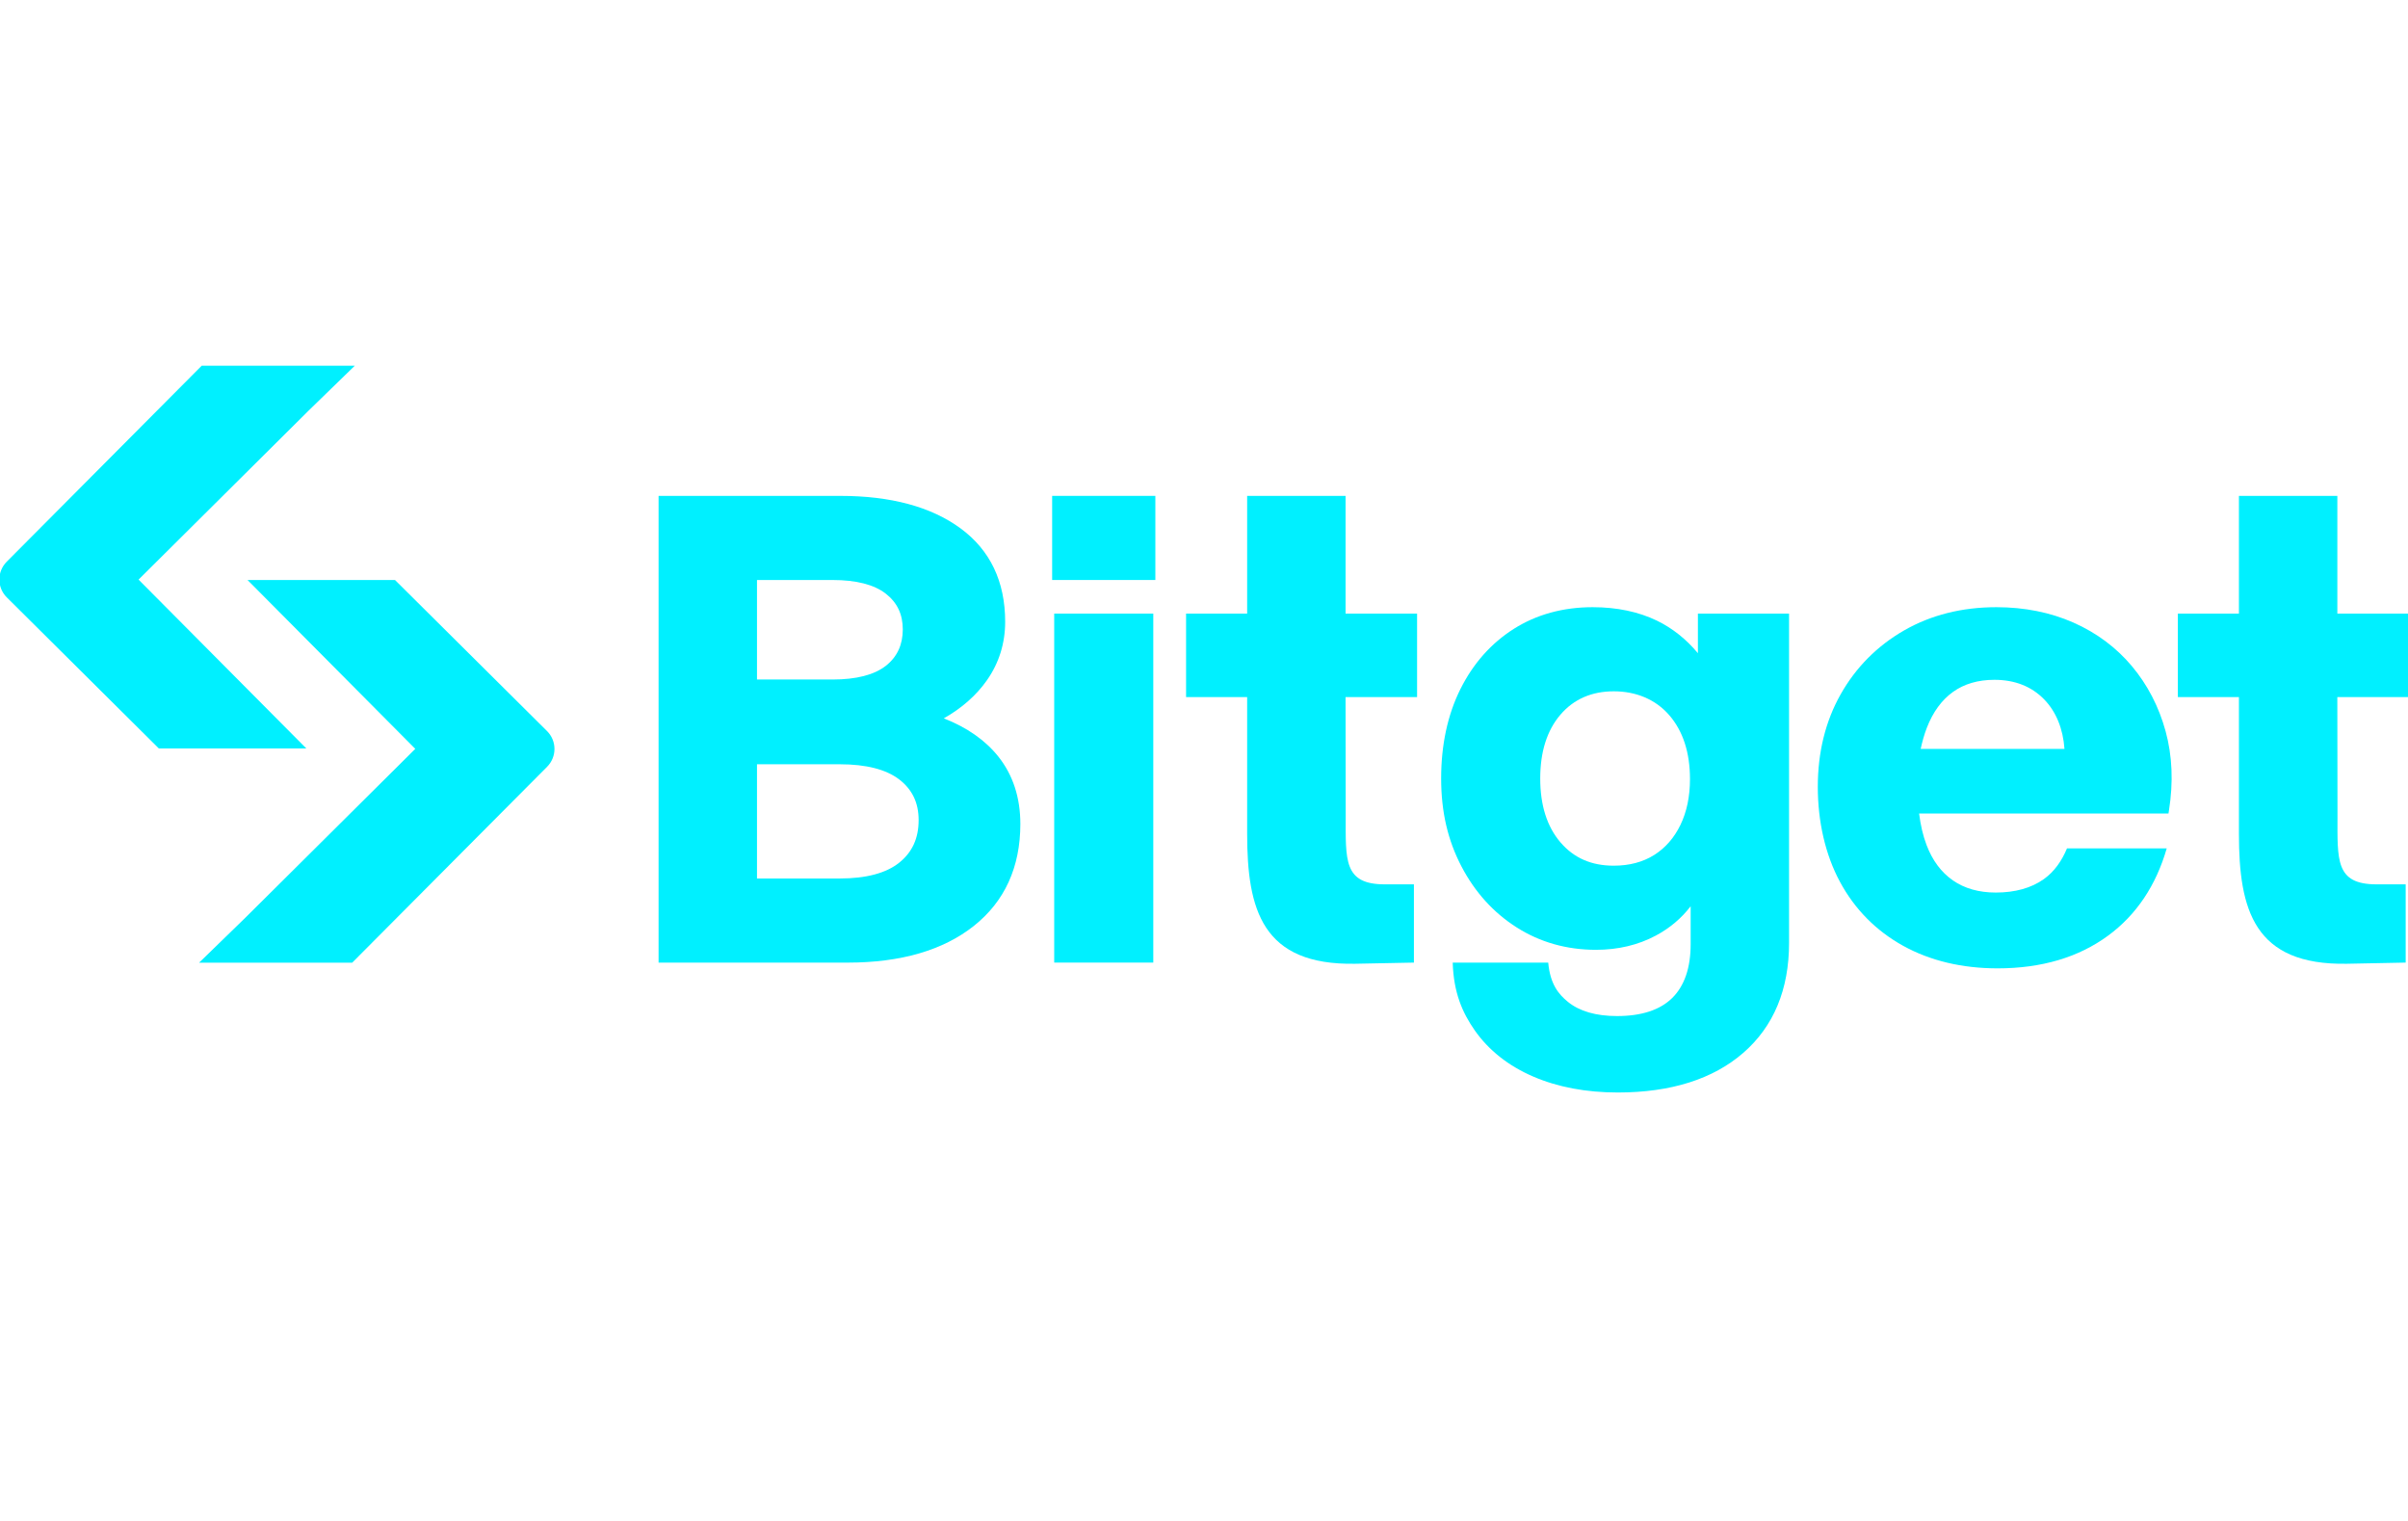<?xml version="1.0" encoding="UTF-8" standalone="no"?>
<!DOCTYPE svg PUBLIC "-//W3C//DTD SVG 1.1//EN" "http://www.w3.org/Graphics/SVG/1.1/DTD/svg11.dtd">
<svg width="100%" height="100%" viewBox="0 0 190 120" version="1.1" xmlns="http://www.w3.org/2000/svg" xmlns:xlink="http://www.w3.org/1999/xlink" xml:space="preserve" xmlns:serif="http://www.serif.com/" style="fill-rule:evenodd;clip-rule:evenodd;stroke-linejoin:round;stroke-miterlimit:2;">
    <g transform="matrix(1,0,0,1,-135,0)">
        <g transform="matrix(0.04,0,0,0.04,224.705,53.335)">
            <g id="bitget-wordmark-dark" transform="matrix(4.167,0,0,4.167,133.158,104.739)">
                <g transform="matrix(1,0,0,1,-570.5,-172)">
                    <clipPath id="_clip1">
                        <rect x="0" y="0" width="1141" height="344"/>
                    </clipPath>
                    <g clip-path="url(#_clip1)">
                        <g>
                            <path d="M447.13,166.921C455.711,162.048 462.585,155.981 467.589,148.828C473.292,140.682 476.188,131.379 476.188,121.191C476.188,102.119 469.058,87.232 455.007,76.937C441.123,66.761 422.02,61.608 398.212,61.608L312.121,61.608L312.121,282.535L401.651,282.535C426.726,282.535 446.802,276.707 461.319,265.2C475.949,253.597 483.377,237.349 483.377,216.897C483.377,204.446 479.884,193.733 473.005,185.063C466.83,177.312 458.142,171.215 447.136,166.921L447.13,166.921ZM358.71,101.426L394.468,101.426C405.682,101.426 414.15,103.599 419.65,107.875C425.084,112.097 427.723,117.644 427.723,124.828C427.723,132.012 425.084,137.84 419.65,142.08C414.15,146.355 405.682,148.529 394.468,148.529L358.71,148.529L358.71,101.426ZM426.027,235.229C419.829,240.197 410.364,242.711 397.901,242.711L358.71,242.711L358.71,188.646L397.901,188.646C410.358,188.646 419.835,191.076 426.057,195.847C432.226,200.606 435.223,206.888 435.223,215.075C435.223,223.686 432.214,230.279 426.027,235.235L426.027,235.229Z" style="fill:rgb(0,240,255);fill-rule:nonzero;"/>
                            <rect x="499.405" y="117.328" width="46.9" height="165.196" style="fill:rgb(0,240,255);fill-rule:nonzero;"/>
                            <path d="M1009.54,142.175C1002.12,133.338 992.812,126.411 981.884,121.58C970.968,116.755 958.69,114.294 945.41,114.294C929.132,114.294 914.448,117.991 901.752,125.276C889.027,132.585 878.929,142.737 871.728,155.468C864.526,168.187 860.877,182.949 860.877,199.329C860.877,215.708 864.419,231.443 871.399,244.36C878.398,257.318 888.46,267.481 901.298,274.593C914.113,281.664 929.167,285.252 946.037,285.252C966.746,285.252 984.326,280.045 998.299,269.768C1011.76,259.88 1021.02,245.93 1026.05,228.469L978.838,228.469C976.354,234.411 972.855,239.469 967.845,243.034C961.921,247.238 954.272,249.37 945.099,249.37C937.145,249.37 930.332,247.435 924.844,243.625C919.332,239.815 915.122,234.184 912.358,226.869C910.698,222.522 909.521,217.524 908.829,211.964L1026.88,211.964L1027.11,210.495C1029.22,197.173 1028.69,184.549 1025.51,172.976C1022.33,161.374 1016.95,151.013 1009.54,142.175ZM909.575,181.378C910.297,178.016 911.271,174.517 912.507,171.328C915.385,163.918 919.541,158.215 924.868,154.405C930.171,150.595 936.769,148.672 944.484,148.672C954.152,148.672 962.088,151.807 968.072,157.976C973.745,163.846 976.963,171.866 977.65,181.378L909.575,181.378Z" style="fill:rgb(0,240,255);fill-rule:nonzero;"/>
                            <rect x="498.426" y="61.602" width="48.858" height="39.818" style="fill:rgb(0,240,255);fill-rule:nonzero;"/>
                            <path d="M804.118,136.072C798.571,129.408 792.068,124.243 784.735,120.672C775.981,116.438 765.74,114.294 754.292,114.294C740.277,114.294 727.713,117.752 716.964,124.559C706.228,131.361 697.712,140.975 691.663,153.115C685.638,165.225 682.574,179.443 682.574,195.393C682.574,211.343 685.793,224.725 692.147,236.919C698.512,249.155 707.338,258.9 718.374,265.899C729.433,272.915 742.045,276.474 755.863,276.474C766.295,276.474 775.825,274.217 784.173,269.756C790.784,266.227 796.32,261.557 800.685,255.855L800.685,273.841C800.685,284.99 797.753,293.547 791.99,299.25C786.21,304.952 777.42,307.831 765.859,307.831C755.899,307.831 748.064,305.573 742.582,301.113C738.097,297.464 734.18,292.675 733.266,282.535L688.05,282.535C688.468,296.724 692.636,306.284 698.518,314.662C705.117,324.049 714.397,331.388 726.125,336.458C737.739,341.468 751.217,344.012 766.175,344.012C791.286,344.012 811.278,337.7 825.58,325.267C839.971,312.763 847.268,295.255 847.268,273.238L847.268,117.328L804.118,117.328L804.118,136.072ZM795.86,217.339C792.886,223.477 788.688,228.29 783.367,231.622C778.053,234.954 771.639,236.65 764.294,236.65C753.677,236.65 745.424,233.038 739.047,225.597C732.693,218.198 729.475,208.035 729.475,195.387C729.475,182.74 732.693,172.576 739.047,165.166C745.341,157.827 753.838,154.112 764.294,154.112C774.751,154.112 783.988,157.88 790.485,165.333C797.042,172.845 800.368,183.062 800.368,195.68C800.368,203.855 798.851,211.134 795.86,217.333L795.86,217.339Z" style="fill:rgb(0,240,255);fill-rule:nonzero;"/>
                            <path d="M1140.67,156.841L1140.67,117.334L1106.82,117.334L1106.82,61.602L1060.23,61.602L1060.23,117.334L1031.32,117.334L1031.32,156.841L1060.23,156.841L1060.23,221.513C1060.23,257.467 1067.31,283.891 1111.46,283.073L1139.17,282.529L1139.17,245.488L1125.42,245.488C1105.8,245.488 1106.89,234.047 1106.89,212.8L1106.81,156.841L1140.67,156.841Z" style="fill:rgb(0,240,255);fill-rule:nonzero;"/>
                            <path d="M671.181,156.841L671.181,117.334L637.329,117.334L637.329,61.602L590.739,61.602L590.739,117.334L561.825,117.334L561.825,156.841L590.739,156.841L590.739,221.513C590.739,257.467 597.821,283.891 641.968,283.073L669.682,282.529L669.682,245.488L655.93,245.488C636.307,245.488 637.4,234.047 637.4,212.8L637.323,156.841L671.181,156.841Z" style="fill:rgb(0,240,255);fill-rule:nonzero;"/>
                            <path d="M116.99,101.42L187.34,101.42L259.309,172.929C263.991,177.58 264.014,185.146 259.357,189.822L167.061,282.583L94.591,282.583L116.501,261.283L196.943,181.349L117.522,101.414" style="fill:rgb(0,240,255);fill-rule:nonzero;"/>
                            <path d="M145.904,181.169L75.554,181.169L3.586,109.661C-1.096,105.009 -1.12,97.443 3.538,92.767L95.833,0L168.303,0L146.394,21.3L65.952,101.235L145.373,181.169" style="fill:rgb(0,240,255);fill-rule:nonzero;"/>
                        </g>
                    </g>
                </g>
            </g>
        </g>
    </g>
</svg>
